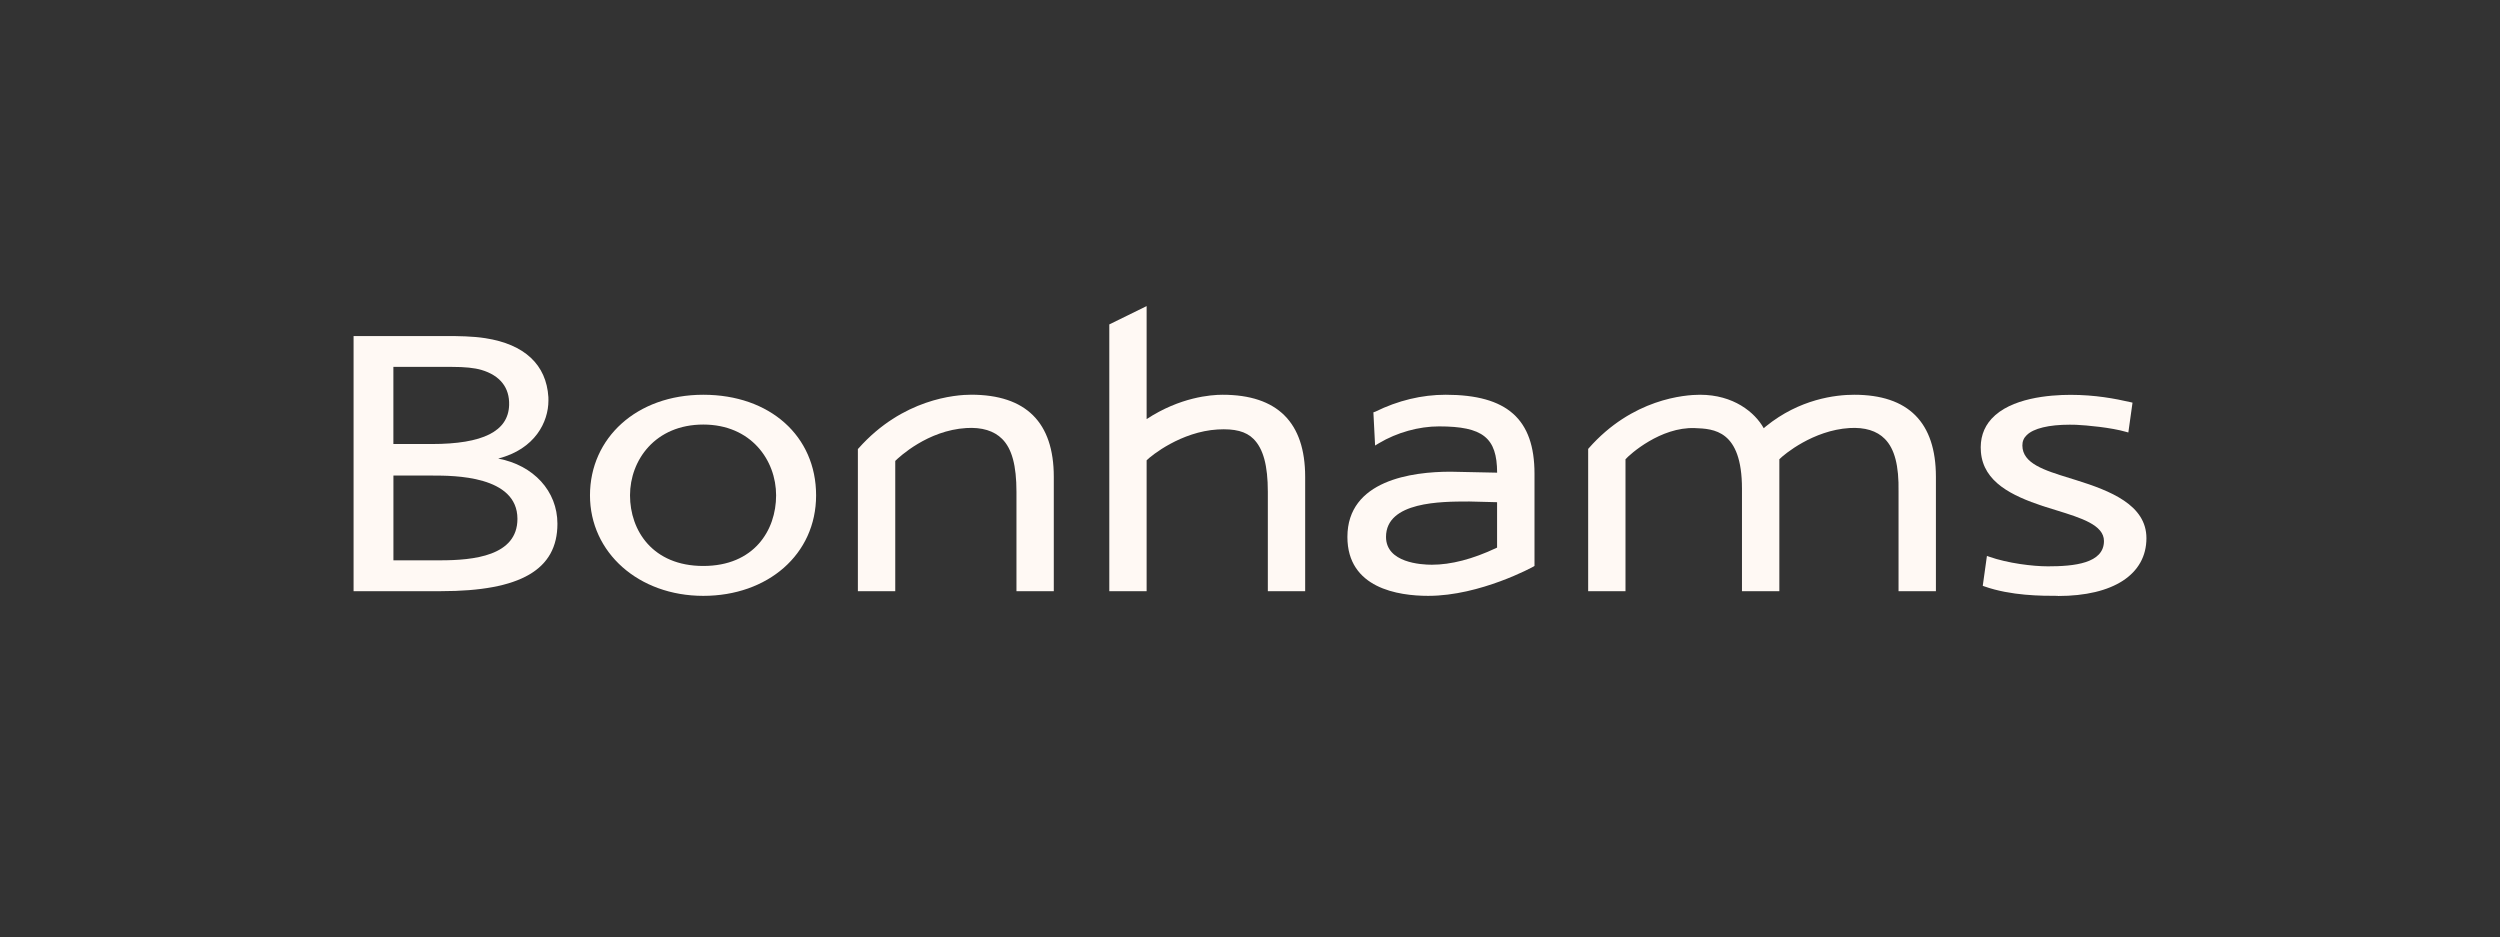 <?xml version="1.0" encoding="UTF-8"?>
<svg id="Layer_2" data-name="Layer 2" xmlns="http://www.w3.org/2000/svg" xmlns:xlink="http://www.w3.org/1999/xlink" viewBox="0 0 544.51 204.19">
  <rect x="0" y="0" width="544.51" height="204.19" fill="#333333" stroke="none"/>
  <defs>
    <clipPath id="clippath">
      <rect width="544.51" height="204.19" style="fill: none; stroke-width: 0px;"/>
    </clipPath>
  </defs>
  <g id="_圖層_1" data-name="圖層 1">
    <g style="clip-path: url(#clippath);">
      <g>
        <g>
          <path d="M153.18,129.78c-14.07,0-24.68-9.41-24.68-21.89s10.15-21.91,24.68-21.91,24.57,9.01,24.57,21.91-10.57,21.89-24.57,21.89ZM153.18,92.47c-10.48,0-15.96,7.76-15.96,15.42s4.93,15.38,15.96,15.38,15.86-7.73,15.86-15.38-5.45-15.42-15.86-15.42Z" style="fill: #fff9f4; stroke-width: 0px;"/>
          <path d="M229.52,128.76h-8.13v-21.63c0-5.74-.99-9.41-3.12-11.53-1.78-1.78-4.41-2.58-7.81-2.37-8.43.51-14.63,6.33-15.47,7.16v28.37h-8.14v-30.97l.13-.12c9.63-10.85,21.22-11.7,24.54-11.7,11.94,0,18,6.02,18,17.88v24.91Z" style="fill: #fff9f4; stroke-width: 0px;"/>
        </g>
        <path d="M284.27,128.76h-8.13v-21.63c0-5.74-.99-9.4-3.12-11.53-1.64-1.64-4.08-2.27-7.81-2.06-7.94.48-14.41,5.64-15.47,6.72v28.5h-8.13v-58.1l8.13-3.99v24.61c7.3-4.78,13.96-5.3,16.54-5.3,11.94,0,17.99,6.02,17.99,17.88v24.91Z" style="fill: #fff9f4; stroke-width: 0px;"/>
        <path d="M421.65,128.76h-8.14v-21.66c.1-5.69-.85-9.34-2.98-11.5-1.75-1.78-4.36-2.57-7.71-2.37-7.87.48-14.23,5.72-15.27,6.8v28.73h-8.14v-22.3c0-12.82-6.18-13.06-10.27-13.22-7.46-.28-14.16,5.72-15.1,6.79v28.74h-8.13v-30.99l.1-.12c9.52-10.84,20.98-11.68,24.27-11.68,7.28,0,11.94,3.82,13.87,7.29l.45-.39c7.38-6,15.23-6.9,19.25-6.9,11.81,0,17.8,6.02,17.8,17.88v24.91Z" style="fill: #fff9f4; stroke-width: 0px;"/>
        <path d="M96.08,128.76h-19.07v-55.57h20.03c2.77,0,5.96.04,8.68.47,8.54,1.33,13.28,5.77,13.72,12.84.01.26.01.5.01.73,0,4.68-2.91,10.58-10.94,12.65,7.69,1.45,12.9,7.07,12.9,14.2,0,10.01-8.05,14.68-25.34,14.68ZM85.69,122.04h10.21c7.21,0,16.8-.94,16.8-9.03,0-9.43-13.9-9.43-18.47-9.43h-8.54v18.46ZM85.69,96.71h8.33c11.17,0,16.69-2.77,16.87-8.48.12-3.8-1.96-6.45-6.03-7.66-1.55-.45-3.6-.66-6.44-.66h-12.74v16.8Z" style="fill: #fff9f4; stroke-width: 0px;"/>
        <path d="M311.1,129.78c-6.59,0-17.63-1.67-17.63-12.83,0-12.36,14.08-14.21,22.47-14.21l10.14.21c-.02-7.63-3.11-10.08-12.66-10.08-4.4,0-9.16,1.33-13.06,3.65l-.86.52-.37-7.23.41-.14c4.95-2.44,10.12-3.69,15.34-3.69,13.38,0,19.34,5.31,19.34,17.2v20.08l-.18.12c-.09.07-11.64,6.4-22.93,6.4ZM319.79,109.23c-5.82,0-17.91,0-17.91,7.71,0,5.62,7.64,6.06,9.98,6.06,4.17,0,8.89-1.22,14.02-3.64.07-.03.14-.06.19-.09v-9.89l-6.29-.16Z" style="fill: #fff9f4; stroke-width: 0px;"/>
        <path d="M448.23,129.78c-3.56,0-10.2,0-16.06-2.07l-.32-.11.91-6.52.48.17c4.09,1.44,9.51,2.1,12.8,2.1,5.69,0,12.21-.63,12.21-5.52,0-3.49-5.01-5.03-10.31-6.67l-3.05-.95c-6.66-2.23-12.89-5.19-13.44-11.75-.24-2.87.54-5.31,2.32-7.25,4.15-4.53,12.56-5.21,17.21-5.21,5.34,0,9.63.81,13.12,1.61l.37.09-.91,6.5-.46-.13c-3.29-.96-8.6-1.44-10.95-1.55-.45-.01-.9-.02-1.34-.02-4.56,0-7.89.8-9.38,2.27-.65.62-.96,1.37-.95,2.28.04,3.91,4.76,5.37,10.22,7.06l1.48.46c7.42,2.32,15.32,5.4,15.32,12.64,0,7.89-7.2,12.6-19.27,12.6Z" style="fill: #fff9f4; stroke-width: 0px;"/>
      </g>
    </g>
  </g>
</svg>